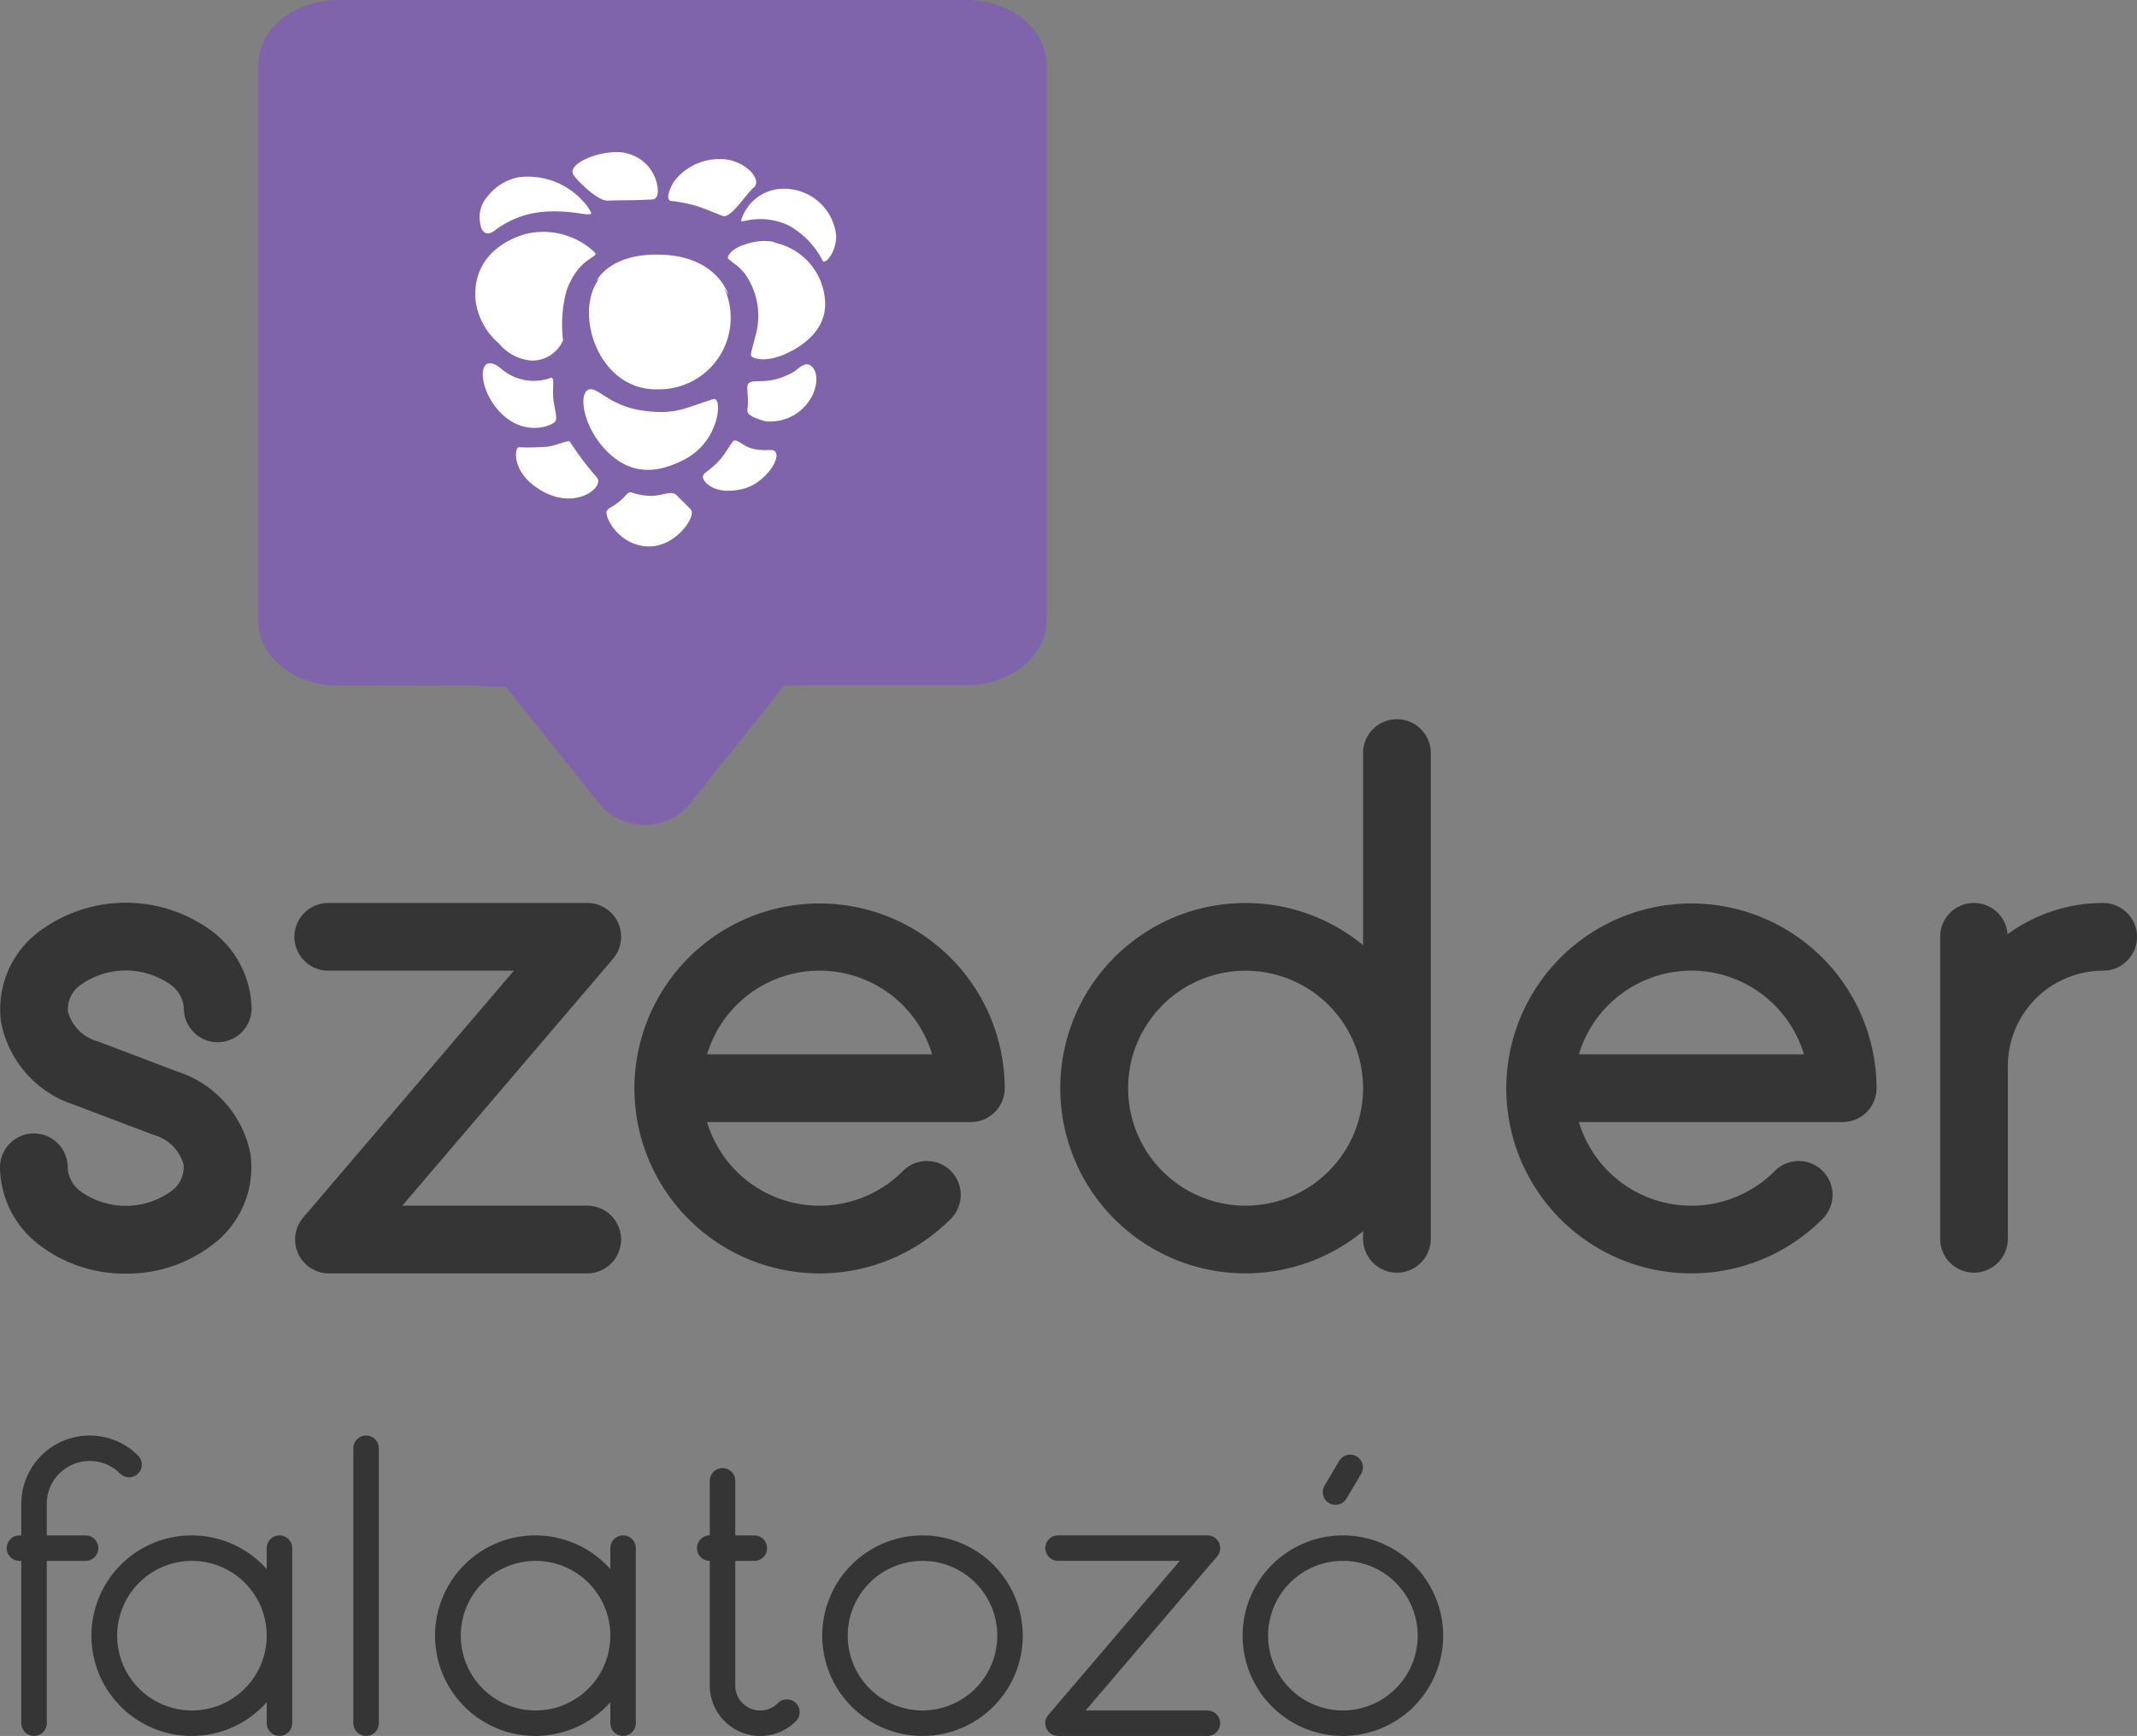 <svg id="Layer_1" data-name="Layer 1" xmlns="http://www.w3.org/2000/svg" width="160.567" height="130.441" viewBox="0 0 160.567 130.441"><rect x="0" y="0" width="160.567" height="130.441" fill="#808080" stroke="none"/><defs><style>.cls-1{fill:#8064ab;}.cls-2{fill:#353535;}.cls-3{fill:#fff;}</style></defs><title>szeder-falatozo</title><path class="cls-1" d="M61.133,51.477H72.622c3.321,0,6.011-2.178,6.011-4.865V4.865C78.633,2.178,75.942,0,72.622,0H25.42c-3.321,0-6.011,2.178-6.011,4.865V46.655c0,2.686,2.691,4.866,6.011,4.866h2.964l6.904-.013,2.735.117.596.746L44.804,60.106a4.436,4.436,0,0,0,7.248,0l6.283-7.854.586-.731Z"/><path class="cls-2" d="M13.794,87.505a3.197,3.197,0,0,0-2.272-2.234l-5.924-2.248A8.145,8.145,0,0,1,.08,76.808a7.286,7.286,0,0,1,2.922-6.858l.004-.003a10.875,10.875,0,0,1,12.89,0l.006.003A7.437,7.437,0,0,1,18.903,75.769a2.544,2.544,0,1,1-5.089,0A2.377,2.377,0,0,0,12.77,73.958h-.001a5.834,5.834,0,0,0-6.634,0H6.133A2.234,2.234,0,0,0,5.108,76.025,3.199,3.199,0,0,0,7.38,78.26l5.924,2.249A8.141,8.141,0,0,1,18.821,86.724a7.279,7.279,0,0,1-2.916,6.854l-.004.004a10.509,10.509,0,0,1-6.448,2.119,10.513,10.513,0,0,1-6.451-2.119A7.429,7.429,0,0,1,0,87.764a2.544,2.544,0,1,1,5.087,0A2.379,2.379,0,0,0,6.133,89.573a5.832,5.832,0,0,0,6.636,0l.001-.003A2.225,2.225,0,0,0,13.794,87.505Z"/><path class="cls-2" d="M46.666,93.14a2.544,2.544,0,0,1-2.542,2.544H24.714a2.543,2.543,0,0,1-1.932-4.196L38.61,72.937H24.716a2.544,2.544,0,1,1,0-5.087H44.124a2.544,2.544,0,0,1,1.935,4.196L30.23,90.595H44.124A2.543,2.543,0,0,1,46.666,93.14Z"/><path class="cls-2" d="M75.492,81.767a2.544,2.544,0,0,1-2.544,2.545H53.126A8.825,8.825,0,0,0,67.821,88.011a2.543,2.543,0,1,1,3.596,3.596,13.909,13.909,0,0,1-23.747-9.641c-.004-.066-.007-.131-.007-.2,0-.066.003-.134.007-.2a13.912,13.912,0,0,1,27.822.2ZM70.037,79.223a8.829,8.829,0,0,0-16.91,0Z"/><path class="cls-2" d="M107.506,81.767l-.001.016V93.135a2.544,2.544,0,0,1-5.087,0v-.62a13.915,13.915,0,1,1,0-21.496V56.637a2.544,2.544,0,1,1,5.087,0V81.752Zm-5.089-.014a8.827,8.827,0,1,0,0,.03Z"/><path class="cls-2" d="M140.999,81.767a2.544,2.544,0,0,1-2.542,2.545h-19.824a8.826,8.826,0,0,0,14.695,3.699,2.543,2.543,0,1,1,3.596,3.596,13.91,13.91,0,0,1-23.747-9.641c-.006-.066-.007-.131-.007-.2,0-.066.003-.134.007-.2a13.912,13.912,0,0,1,27.822.2Zm-5.456-2.544a8.829,8.829,0,0,0-16.91,0Z"/><path class="cls-2" d="M160.567,70.395a2.542,2.542,0,0,1-2.544,2.542,7.169,7.169,0,0,0-7.16,7.161v13.037a2.544,2.544,0,0,1-5.087,0V70.395a2.537,2.537,0,0,1,5.067-.197,12.151,12.151,0,0,1,7.18-2.348A2.545,2.545,0,0,1,160.567,70.395Z"/><path class="cls-2" d="M10.375,110.724a.959.959,0,0,1-1.354,0A3.226,3.226,0,0,0,3.514,113.005v2.367H6.46a.958.958,0,0,1,0,1.915H3.514v12.194a.957.957,0,1,1-1.914,0v-12.194H1.431a.958.958,0,0,1,0-1.915h.168V113.005a5.14,5.14,0,0,1,8.774-3.633A.956.956,0,0,1,10.375,110.724Z"/><path class="cls-2" d="M21.955,122.905v6.576a.957.957,0,1,1-1.914,0v-1.574a7.535,7.535,0,1,1,0-10.002v-1.575a.957.957,0,1,1,1.914,0v6.576Zm-1.914-.007a5.619,5.619,0,1,0,0,.016Z"/><path class="cls-2" d="M28.464,108.823v20.658a.957.957,0,1,1-1.914,0v-20.658a.957.957,0,0,1,1.914,0Z"/><path class="cls-2" d="M47.773,122.905v6.576a.957.957,0,1,1-1.914,0v-1.574a7.535,7.535,0,1,1,0-10.002v-1.575a.957.957,0,1,1,1.914,0v6.576Zm-1.914-.007a5.619,5.619,0,1,0,0,.016Z"/><path class="cls-2" d="M59.805,129.33a3.792,3.792,0,0,1-6.474-2.682V117.284h-.006a.957.957,0,1,1,0-1.914h.006v-4.098a.957.957,0,1,1,1.914,0v4.099H56.707a.958.958,0,0,1,0,1.915H55.244v9.361a1.876,1.876,0,0,0,3.206,1.328.957.957,0,0,1,1.354,1.354Z"/><path class="cls-2" d="M76.848,122.905a7.534,7.534,0,1,1-7.534-7.534A7.544,7.544,0,0,1,76.848,122.905Zm-1.915,0a5.619,5.619,0,1,0-5.619,5.62A5.625,5.625,0,0,0,74.933,122.905Z"/><path class="cls-2" d="M91.679,129.483a.957.957,0,0,1-.957.958H79.496a.958.958,0,0,1-.727-1.58L88.648,117.284H79.497a.957.957,0,0,1,0-1.914H90.722a.959.959,0,0,1,.728,1.581l-9.879,11.577h9.151A.955.955,0,0,1,91.679,129.483Z"/><path class="cls-2" d="M108.435,122.905a7.534,7.534,0,1,1-7.534-7.534A7.545,7.545,0,0,1,108.435,122.905Zm-1.914,0a5.62,5.62,0,1,0-5.62,5.62A5.626,5.626,0,0,0,106.521,122.905ZM99.53,111.615l1.098-1.844a.956.956,0,1,1,1.644.978l-1.097,1.844a.957.957,0,1,1-1.645-.978Z"/><path class="cls-3" d="M45.645,15.075c1.028-.033,2.471-.027,2.906-.067.437-.04.854.126.88-.673a3.038,3.038,0,0,0-2.148-2.762c-1.614-.567-4.865.664-4.171,1.601C43.597,13.828,44.974,15.097,45.645,15.075Z"/><path class="cls-3" d="M36.619,14.774A2.34,2.34,0,0,0,36.036,16.199c-.008,1.191.427,1.657,1.16,1.108A6.897,6.897,0,0,1,40.972,15.905c2.181-.14,3.528.45,3.443.079a3.356,3.356,0,0,0-.713-.965c.014.013.044.037.044.037a5.551,5.551,0,0,0-4.82-1.732,3.964,3.964,0,0,0-2.308,1.451Z"/><path class="cls-3" d="M37.497,25.821A3.565,3.565,0,0,0,39.828,27.087a2.519,2.519,0,0,0,2.479-1.517,9.827,9.827,0,0,1,.261-3.732c.93-2.549,2.449-2.465,2.128-2.848a2.322,2.322,0,0,0-.393-.354l.039.021a5.631,5.631,0,0,0-4.999-1.033c-2.644.851-3.9,2.782-3.581,5.15A5.16,5.16,0,0,0,37.497,25.821Z"/><path class="cls-3" d="M44.801,35.82a21.339,21.339,0,0,1-1.977-2.628c-.15-.166-1.053.32-1.71.37a17.308,17.308,0,0,1-2.132.044c-.316-.014-.64,2.01,1.878,3.359C43.377,38.317,45.538,36.529,44.801,35.82Z"/><path class="cls-3" d="M41.686,31.705c.267-.236-.061-1.071-.118-1.817-.061-.81.124-1.522-.171-1.501a3.727,3.727,0,0,1-3.731-.677c-1.657-1.36-1.821.92-.563,2.691C38.803,32.794,41.131,32.197,41.686,31.705Z"/><path class="cls-3" d="M50.417,15.102a10.385,10.385,0,0,1,1.631.294c.84.233,1.5.547,2.267.831.591.22,1.764-1.682,2.322-2.14s-.216-1.64-1.754-2.051a4.272,4.272,0,0,0-4.269,1.642C50.16,14.467,50.081,15.037,50.417,15.102Z"/><path class="cls-3" d="M44.834,21.094s.084-.079.21-.181c-2.001,2.554-.087,8.461,4.375,8.341a5.378,5.378,0,0,0,5.143-7.256c-.059-.127-.126-.227-.189-.341a4.173,4.173,0,0,1,.363.518s-.771-2.786-4.788-3.026C45.842,18.903,44.834,21.094,44.834,21.094Z"/><path class="cls-3" d="M57.964,18.141a4.257,4.257,0,0,0-1.78.16c-1.324.368-1.577,1.027-1.47,1.143a7.044,7.044,0,0,0,.597.46,6.426,6.426,0,0,1,.594.577,5.478,5.478,0,0,1,.817,4.899c-.193.851-.339,1.135-.289,1.333.05.197,1.057.607,2.709-.176,1.652-.781,3.109-2.131,2.822-4.217a4.761,4.761,0,0,0-3.882-4.106c.13.009.21.02.21.02A1.928,1.928,0,0,0,57.964,18.141Z"/><path class="cls-3" d="M48.497,30.884c-2.395-.289-3.296-1.475-3.975-1.623-1.201-.257-.897,2.924,1.387,4.935,1.577,1.387,3.385,1.458,5.56.308,2.649-1.401,2.835-4.73,2.131-4.518C51.601,30.59,50.891,31.176,48.497,30.884Z"/><path class="cls-3" d="M57.837,33.812c-1.843.118-2.065-.67-2.642-.721-.173-.016-.598.918-1.193,1.56-.747.804-1.344.907-1.158,1.332.186.427,1.071,1.223,2.988.751C57.747,36.264,59.143,33.729,57.837,33.812Z"/><path class="cls-3" d="M60.443,27.405c-.556.213-.436.474-1.697.948-1.354.511-2.182.103-2.518.471-.183.2.056,1.203-.072,1.962-.061.369.47.626,1.36.868a3.539,3.539,0,0,0,3.542-1.981C61.76,28.099,61,27.192,60.443,27.405Z"/><path class="cls-3" d="M50.853,37.224c-.369-.387-.964-.011-1.842.038a4.819,4.819,0,0,1-1.581-.264c-.336-.03-.307.218-.941.721-.633.503-.617.334-.88.637-.263.301.708,2.491,2.895,2.694,2.185.203,3.846-2.24,3.411-2.751C51.677,38.023,51.221,37.611,50.853,37.224Z"/><path class="cls-3" d="M59.072,14.185a3.349,3.349,0,0,0-3.389,2.38c-.053.294,1.363-.614,3.552.361a6.304,6.304,0,0,1,2.568,2.645c.131.377,1.014-.5,1.028-1.861A3.933,3.933,0,0,0,59.072,14.185Z"/></svg>